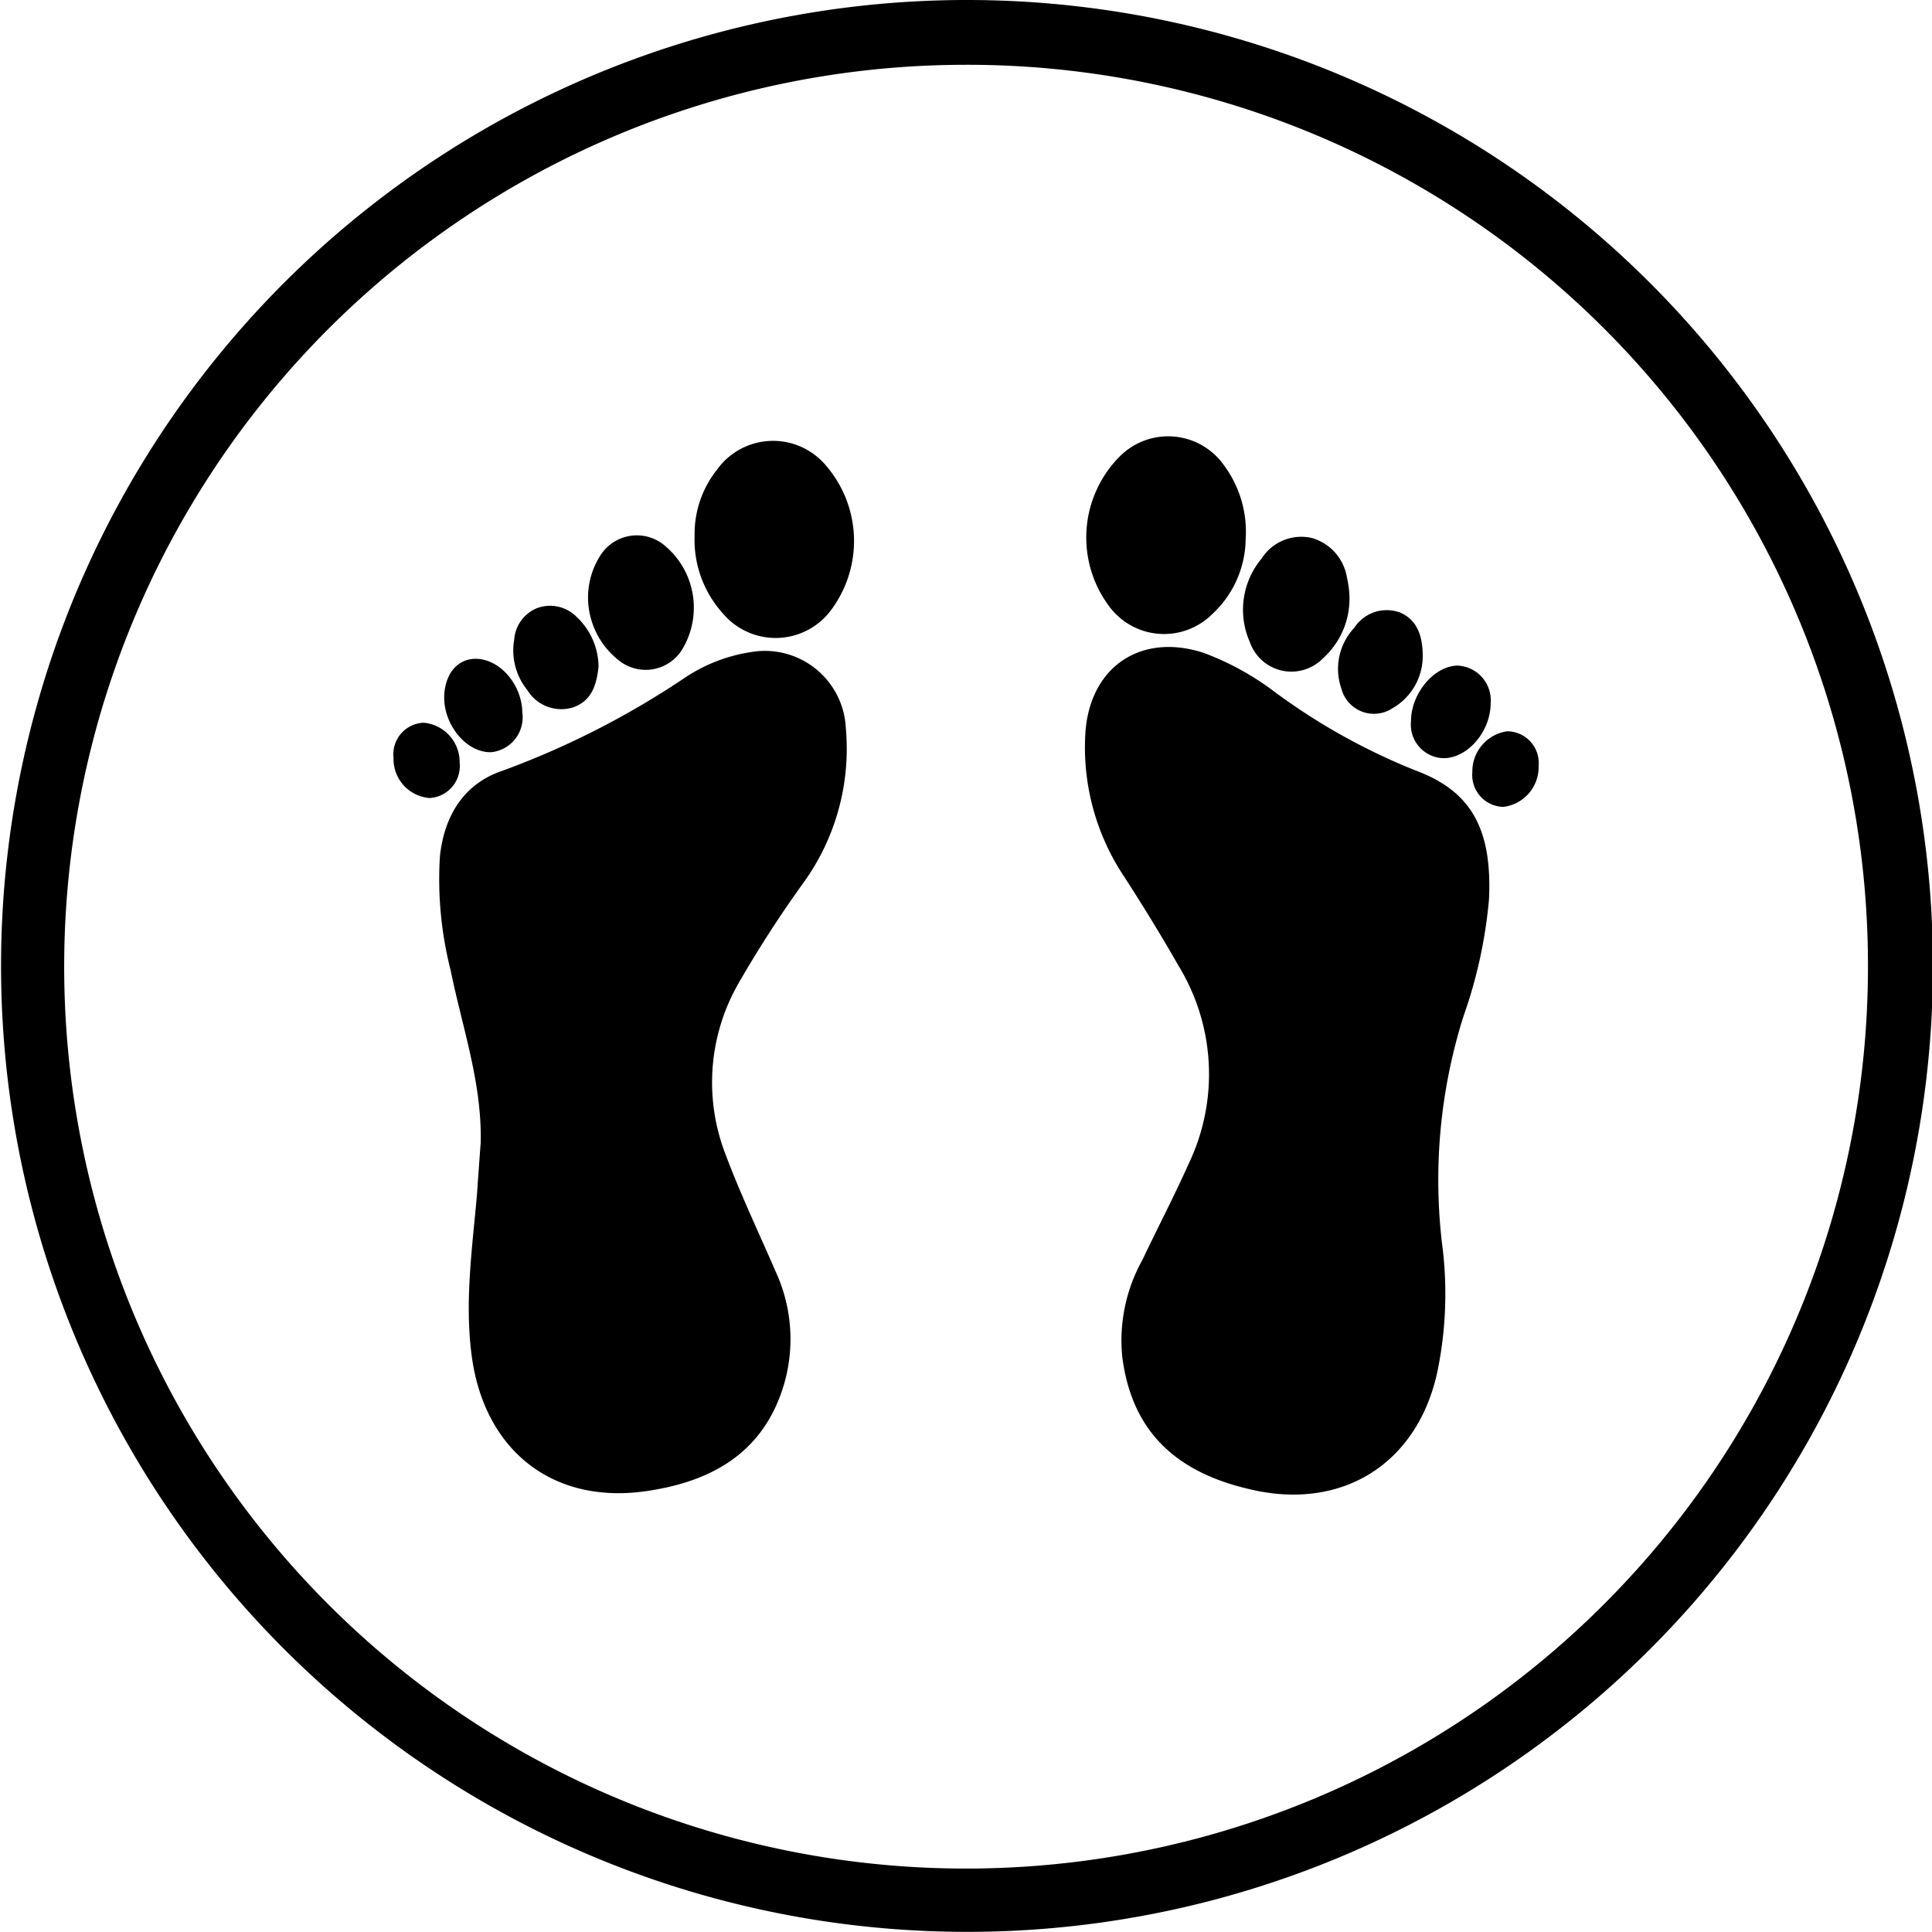 <svg id="ABS" xmlns="http://www.w3.org/2000/svg" viewBox="0 0 128.53 128.53"><path d="M64,128.26a64.26,64.26,0,1,1,64.32-64.17A64.23,64.23,0,0,1,64,128.26ZM64,4.05a60,60,0,1,0,60,60A59.92,59.92,0,0,0,64,4.05Z" transform="translate(0.27 0.26)"/><path d="M98.79,59.54a31.58,31.58,0,0,1-1.69,7.78,36.16,36.16,0,0,0-1.38,15.6,25.61,25.61,0,0,1-.35,8c-1.29,6.17-6.33,9.36-12.47,7.9C77.77,97.65,75,94.79,74.39,90a11,11,0,0,1,1.34-6.44c1-2.11,2.1-4.21,3.06-6.36A13.82,13.82,0,0,0,78.14,64c-1.14-2-2.37-4-3.61-5.92a15.48,15.48,0,0,1-2.59-9.62c.31-4.37,3.69-6.64,7.86-5.29a18.55,18.55,0,0,1,4.81,2.66A41.9,41.9,0,0,0,93.91,51C97.59,52.37,99,54.86,98.79,59.54Z" transform="translate(0.27 0.26)"/><path d="M31.71,75.77c.09-4-1.23-7.68-2-11.48A24.51,24.51,0,0,1,29,56.66c.31-2.72,1.63-4.81,4.2-5.66a56.68,56.68,0,0,0,12-6.11,10.82,10.82,0,0,1,4.5-1.77A5.39,5.39,0,0,1,56,48.19,15.22,15.22,0,0,1,53.1,58.58a76.78,76.78,0,0,0-4.24,6.58A13.23,13.23,0,0,0,48,76.54c1,2.67,2.21,5.2,3.33,7.79a10.73,10.73,0,0,1,.48,7.76c-1.42,4.42-4.88,6.24-9.09,6.85-6.27.91-10.82-2.77-11.62-9.09-.46-3.57.05-7.09.36-10.62C31.54,78.08,31.62,76.92,31.71,75.77Z" transform="translate(0.27 0.26)"/><path d="M82.6,35.62a6.91,6.91,0,0,1-2.25,5,4.54,4.54,0,0,1-6.72-.4,7.64,7.64,0,0,1,.63-10.15,4.54,4.54,0,0,1,6.88.6A7.44,7.44,0,0,1,82.6,35.62Z" transform="translate(0.27 0.26)"/><path d="M45.94,35.37A6.85,6.85,0,0,1,47.42,31a4.59,4.59,0,0,1,7.25-.3A7.68,7.68,0,0,1,55,40.35a4.59,4.59,0,0,1-7.17.21A7.3,7.3,0,0,1,45.94,35.37Z" transform="translate(0.27 0.26)"/><path d="M38.85,39.52a5.2,5.2,0,0,1,.81-2.81,2.87,2.87,0,0,1,4.16-.78A5.37,5.37,0,0,1,45.08,43a2.85,2.85,0,0,1-4.16.69A5.33,5.33,0,0,1,38.85,39.52Z" transform="translate(0.27 0.26)"/><path d="M89.5,39.29a5.34,5.34,0,0,1-1.77,4.26,2.93,2.93,0,0,1-4.85-1.09,5.31,5.31,0,0,1,.78-5.56A3.13,3.13,0,0,1,87,35.53a3.28,3.28,0,0,1,2.34,2.64A6.79,6.79,0,0,1,89.5,39.29Z" transform="translate(0.27 0.26)"/><path d="M39.55,44.09c-.13,1.17-.43,2.29-1.73,2.72a2.64,2.64,0,0,1-3-1.15,4.2,4.2,0,0,1-.88-3.38,2.45,2.45,0,0,1,1.51-2.08,2.48,2.48,0,0,1,2.62.56A4.6,4.6,0,0,1,39.55,44.09Z" transform="translate(0.27 0.26)"/><path d="M94.38,43.38a4,4,0,0,1-2,3.47,2.24,2.24,0,0,1-3.41-1.29,4,4,0,0,1,.86-4.06,2.57,2.57,0,0,1,3.07-1C94,41,94.37,42,94.38,43.38Z" transform="translate(0.27 0.26)"/><path d="M93.6,47.72c0-1.83,1.51-3.66,3.08-3.7a2.31,2.31,0,0,1,2.22,2.49c0,1.86-1.48,3.63-3.09,3.67A2.23,2.23,0,0,1,93.6,47.72Z" transform="translate(0.27 0.26)"/><path d="M34.48,47.15a2.33,2.33,0,0,1-2.06,2.63c-1.58.06-3.11-1.69-3.14-3.59,0-1.51.8-2.57,2-2.62C32.93,43.51,34.45,45.24,34.48,47.15Z" transform="translate(0.27 0.26)"/><path d="M102.09,50.69a2.67,2.67,0,0,1-2.35,2.73,2.12,2.12,0,0,1-2.06-2.3A2.7,2.7,0,0,1,100,48.39,2.11,2.11,0,0,1,102.09,50.69Z" transform="translate(0.27 0.26)"/><path d="M25.91,50.15a2.1,2.1,0,0,1,2-2.33,2.63,2.63,0,0,1,2.4,2.67,2.13,2.13,0,0,1-2,2.34A2.6,2.6,0,0,1,25.91,50.15Z" transform="translate(0.27 0.26)"/></svg>